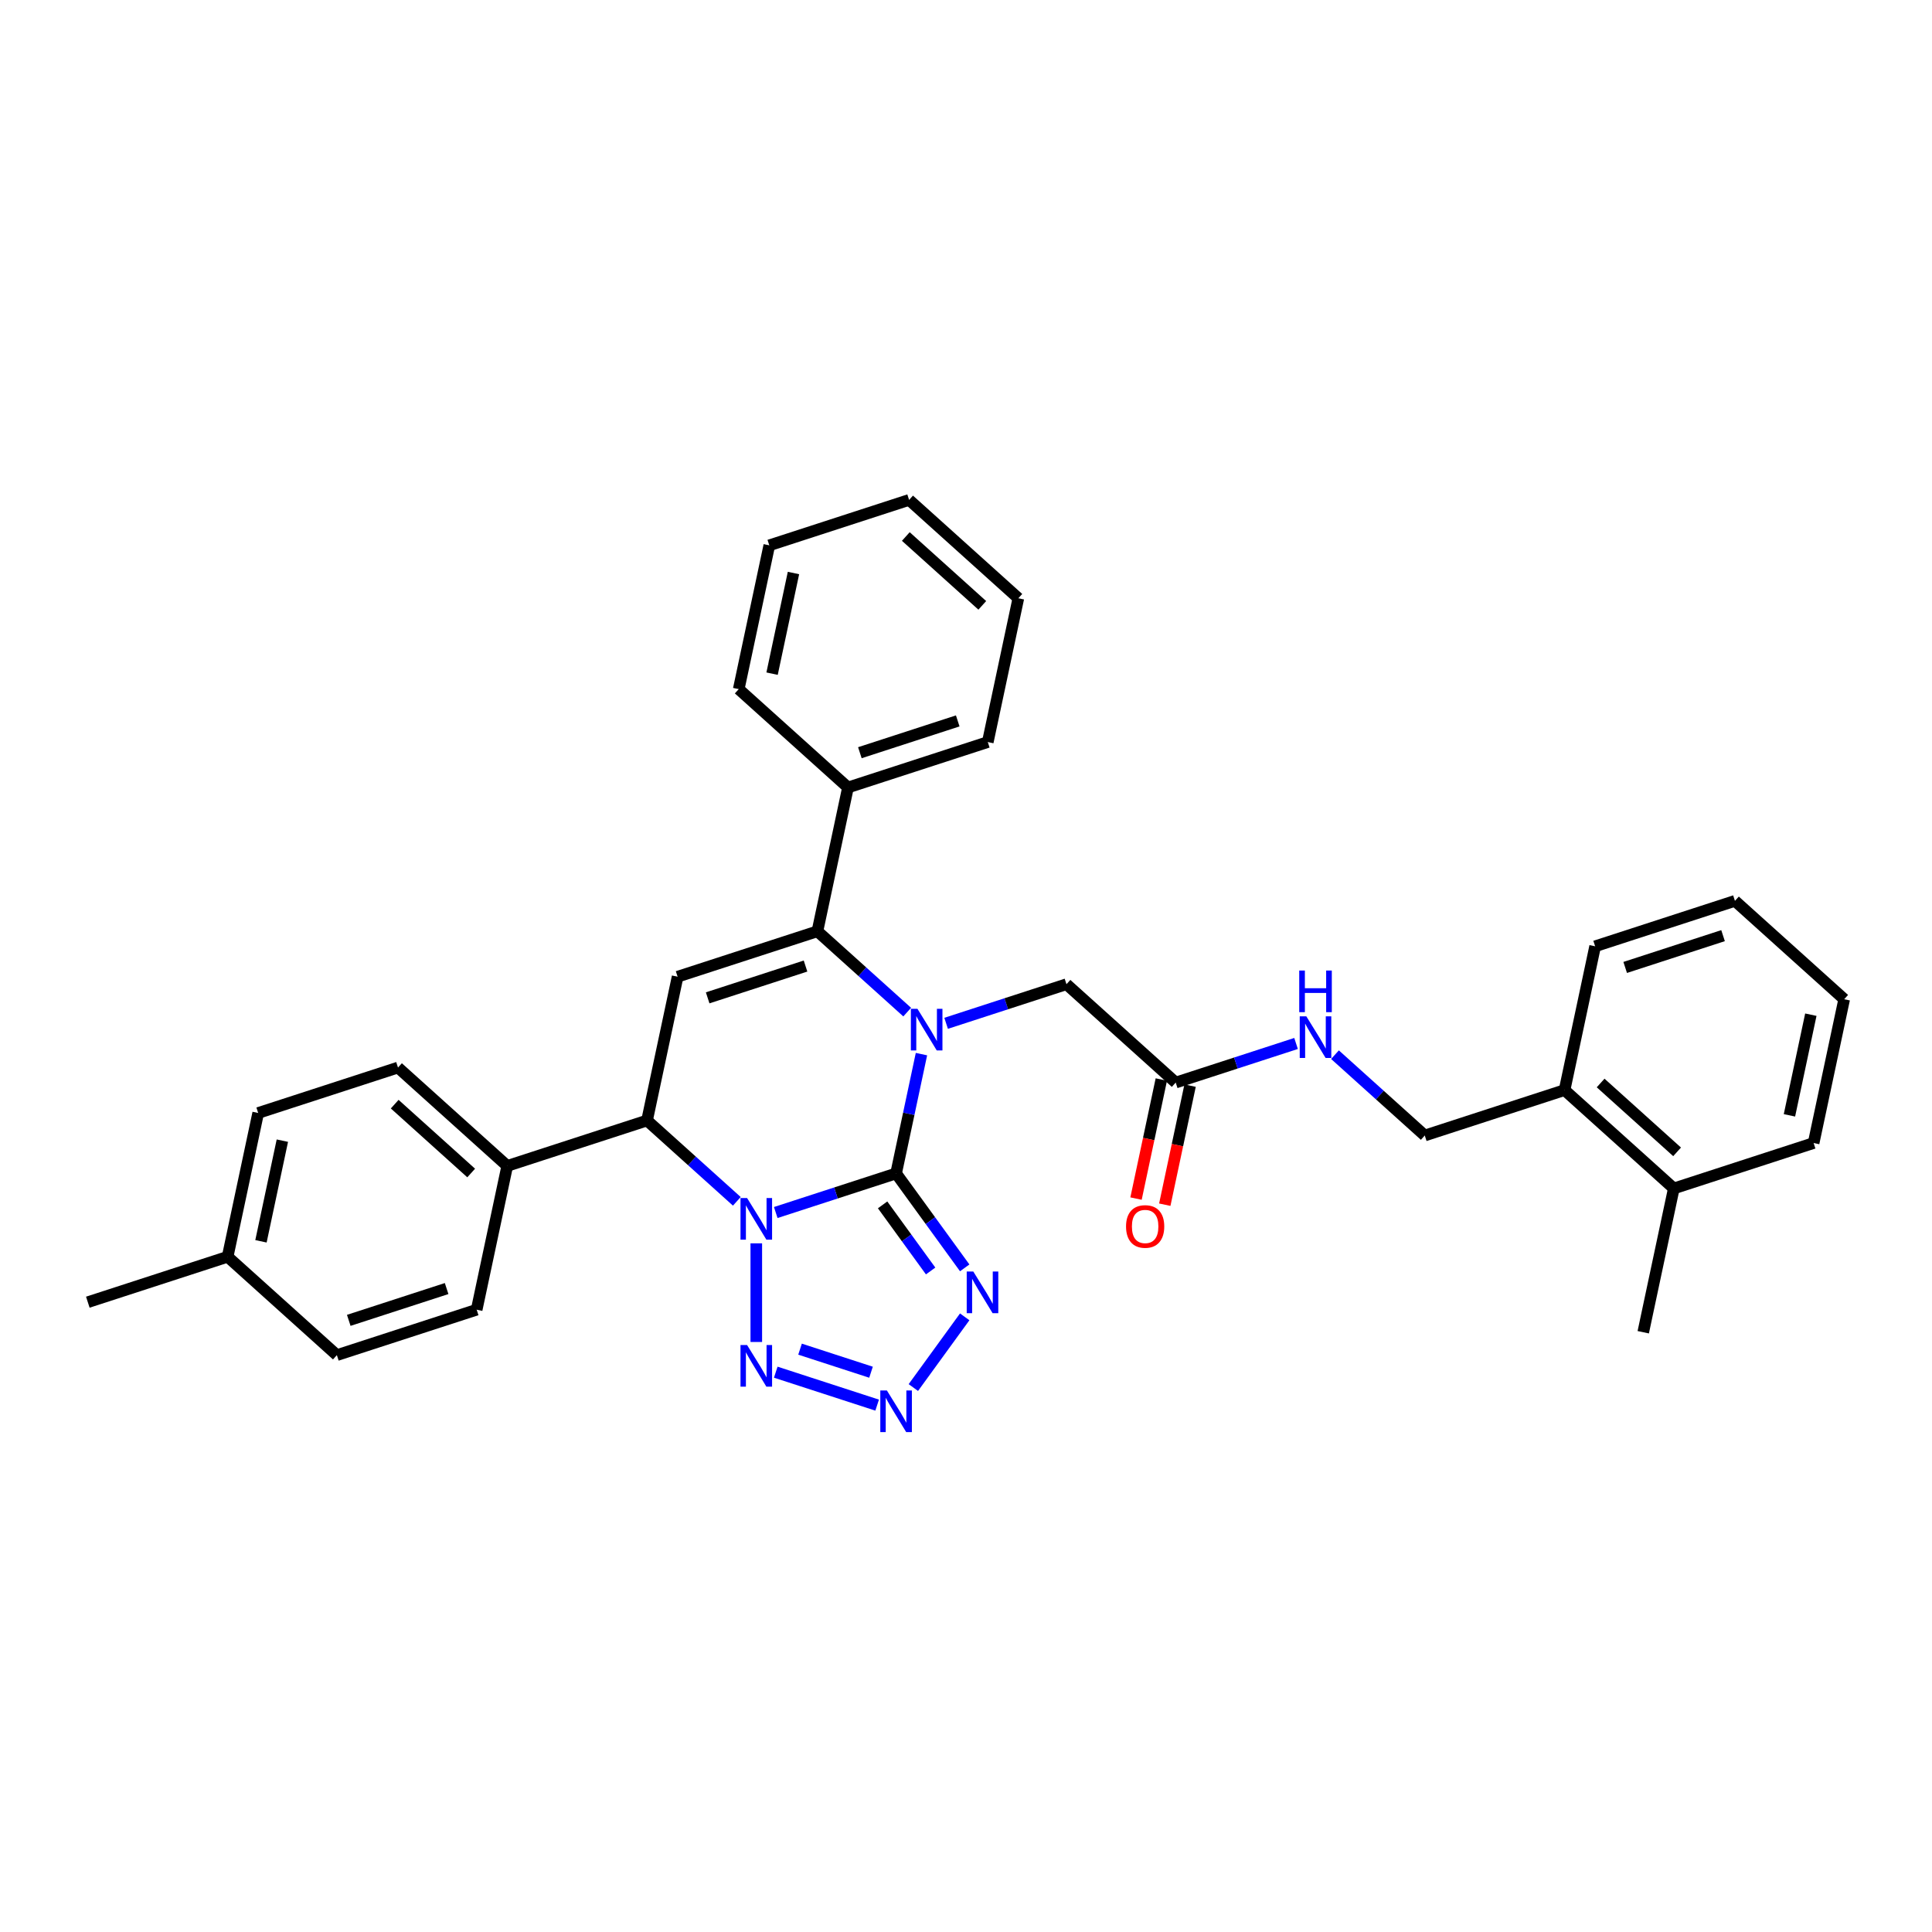 <?xml version='1.0' encoding='iso-8859-1'?>
<svg version='1.1' baseProfile='full'
              xmlns='http://www.w3.org/2000/svg'
                      xmlns:rdkit='http://www.rdkit.org/xml'
                      xmlns:xlink='http://www.w3.org/1999/xlink'
                  xml:space='preserve'
width='1000px' height='1000px' viewBox='0 0 1000 1000'>
<!-- END OF HEADER -->
<rect style='opacity:1.0;fill:#FFFFFF;stroke:none' width='1000' height='1000' x='0' y='0'> </rect>
<path class='bond-0' d='M 463.818,607.363 L 432.673,617.483' style='fill:none;fill-rule:evenodd;stroke:#000000;stroke-width:6px;stroke-linecap:butt;stroke-linejoin:miter;stroke-opacity:1' />
<path class='bond-0' d='M 432.673,617.483 L 401.528,627.602' style='fill:none;fill-rule:evenodd;stroke:#0000FF;stroke-width:6px;stroke-linecap:butt;stroke-linejoin:miter;stroke-opacity:1' />
<path class='bond-1' d='M 463.818,607.363 L 470.381,576.489' style='fill:none;fill-rule:evenodd;stroke:#000000;stroke-width:6px;stroke-linecap:butt;stroke-linejoin:miter;stroke-opacity:1' />
<path class='bond-1' d='M 470.381,576.489 L 476.943,545.614' style='fill:none;fill-rule:evenodd;stroke:#0000FF;stroke-width:6px;stroke-linecap:butt;stroke-linejoin:miter;stroke-opacity:1' />
<path class='bond-3' d='M 463.818,607.363 L 481.575,631.803' style='fill:none;fill-rule:evenodd;stroke:#000000;stroke-width:6px;stroke-linecap:butt;stroke-linejoin:miter;stroke-opacity:1' />
<path class='bond-3' d='M 481.575,631.803 L 499.332,656.243' style='fill:none;fill-rule:evenodd;stroke:#0000FF;stroke-width:6px;stroke-linecap:butt;stroke-linejoin:miter;stroke-opacity:1' />
<path class='bond-3' d='M 456.834,623.64 L 469.264,640.748' style='fill:none;fill-rule:evenodd;stroke:#000000;stroke-width:6px;stroke-linecap:butt;stroke-linejoin:miter;stroke-opacity:1' />
<path class='bond-3' d='M 469.264,640.748 L 481.693,657.856' style='fill:none;fill-rule:evenodd;stroke:#0000FF;stroke-width:6px;stroke-linecap:butt;stroke-linejoin:miter;stroke-opacity:1' />
<path class='bond-4' d='M 391.454,643.552 L 391.454,694.604' style='fill:none;fill-rule:evenodd;stroke:#0000FF;stroke-width:6px;stroke-linecap:butt;stroke-linejoin:miter;stroke-opacity:1' />
<path class='bond-7' d='M 381.38,621.805 L 358.145,600.884' style='fill:none;fill-rule:evenodd;stroke:#0000FF;stroke-width:6px;stroke-linecap:butt;stroke-linejoin:miter;stroke-opacity:1' />
<path class='bond-7' d='M 358.145,600.884 L 334.91,579.963' style='fill:none;fill-rule:evenodd;stroke:#000000;stroke-width:6px;stroke-linecap:butt;stroke-linejoin:miter;stroke-opacity:1' />
<path class='bond-2' d='M 469.564,523.867 L 446.328,502.946' style='fill:none;fill-rule:evenodd;stroke:#0000FF;stroke-width:6px;stroke-linecap:butt;stroke-linejoin:miter;stroke-opacity:1' />
<path class='bond-2' d='M 446.328,502.946 L 423.093,482.025' style='fill:none;fill-rule:evenodd;stroke:#000000;stroke-width:6px;stroke-linecap:butt;stroke-linejoin:miter;stroke-opacity:1' />
<path class='bond-8' d='M 489.712,529.665 L 520.857,519.545' style='fill:none;fill-rule:evenodd;stroke:#0000FF;stroke-width:6px;stroke-linecap:butt;stroke-linejoin:miter;stroke-opacity:1' />
<path class='bond-8' d='M 520.857,519.545 L 552.001,509.426' style='fill:none;fill-rule:evenodd;stroke:#000000;stroke-width:6px;stroke-linecap:butt;stroke-linejoin:miter;stroke-opacity:1' />
<path class='bond-5' d='M 423.093,482.025 L 350.729,505.538' style='fill:none;fill-rule:evenodd;stroke:#000000;stroke-width:6px;stroke-linecap:butt;stroke-linejoin:miter;stroke-opacity:1' />
<path class='bond-5' d='M 416.941,500.025 L 366.287,516.484' style='fill:none;fill-rule:evenodd;stroke:#000000;stroke-width:6px;stroke-linecap:butt;stroke-linejoin:miter;stroke-opacity:1' />
<path class='bond-11' d='M 423.093,482.025 L 438.913,407.6' style='fill:none;fill-rule:evenodd;stroke:#000000;stroke-width:6px;stroke-linecap:butt;stroke-linejoin:miter;stroke-opacity:1' />
<path class='bond-6' d='M 499.332,681.596 L 472.743,718.191' style='fill:none;fill-rule:evenodd;stroke:#0000FF;stroke-width:6px;stroke-linecap:butt;stroke-linejoin:miter;stroke-opacity:1' />
<path class='bond-33' d='M 401.528,710.237 L 454.009,727.289' style='fill:none;fill-rule:evenodd;stroke:#0000FF;stroke-width:6px;stroke-linecap:butt;stroke-linejoin:miter;stroke-opacity:1' />
<path class='bond-33' d='M 414.103,698.322 L 450.839,710.258' style='fill:none;fill-rule:evenodd;stroke:#0000FF;stroke-width:6px;stroke-linecap:butt;stroke-linejoin:miter;stroke-opacity:1' />
<path class='bond-34' d='M 350.729,505.538 L 334.91,579.963' style='fill:none;fill-rule:evenodd;stroke:#000000;stroke-width:6px;stroke-linecap:butt;stroke-linejoin:miter;stroke-opacity:1' />
<path class='bond-10' d='M 334.91,579.963 L 262.546,603.475' style='fill:none;fill-rule:evenodd;stroke:#000000;stroke-width:6px;stroke-linecap:butt;stroke-linejoin:miter;stroke-opacity:1' />
<path class='bond-9' d='M 552.001,509.426 L 608.546,560.338' style='fill:none;fill-rule:evenodd;stroke:#000000;stroke-width:6px;stroke-linecap:butt;stroke-linejoin:miter;stroke-opacity:1' />
<path class='bond-12' d='M 608.546,560.338 L 639.691,550.219' style='fill:none;fill-rule:evenodd;stroke:#000000;stroke-width:6px;stroke-linecap:butt;stroke-linejoin:miter;stroke-opacity:1' />
<path class='bond-12' d='M 639.691,550.219 L 670.836,540.099' style='fill:none;fill-rule:evenodd;stroke:#0000FF;stroke-width:6px;stroke-linecap:butt;stroke-linejoin:miter;stroke-opacity:1' />
<path class='bond-15' d='M 601.103,558.756 L 594.554,589.57' style='fill:none;fill-rule:evenodd;stroke:#000000;stroke-width:6px;stroke-linecap:butt;stroke-linejoin:miter;stroke-opacity:1' />
<path class='bond-15' d='M 594.554,589.57 L 588.004,620.384' style='fill:none;fill-rule:evenodd;stroke:#FF0000;stroke-width:6px;stroke-linecap:butt;stroke-linejoin:miter;stroke-opacity:1' />
<path class='bond-15' d='M 615.988,561.92 L 609.439,592.734' style='fill:none;fill-rule:evenodd;stroke:#000000;stroke-width:6px;stroke-linecap:butt;stroke-linejoin:miter;stroke-opacity:1' />
<path class='bond-15' d='M 609.439,592.734 L 602.889,623.548' style='fill:none;fill-rule:evenodd;stroke:#FF0000;stroke-width:6px;stroke-linecap:butt;stroke-linejoin:miter;stroke-opacity:1' />
<path class='bond-16' d='M 262.546,603.475 L 206.002,552.563' style='fill:none;fill-rule:evenodd;stroke:#000000;stroke-width:6px;stroke-linecap:butt;stroke-linejoin:miter;stroke-opacity:1' />
<path class='bond-16' d='M 243.882,607.147 L 204.301,571.508' style='fill:none;fill-rule:evenodd;stroke:#000000;stroke-width:6px;stroke-linecap:butt;stroke-linejoin:miter;stroke-opacity:1' />
<path class='bond-17' d='M 262.546,603.475 L 246.727,677.901' style='fill:none;fill-rule:evenodd;stroke:#000000;stroke-width:6px;stroke-linecap:butt;stroke-linejoin:miter;stroke-opacity:1' />
<path class='bond-22' d='M 438.913,407.6 L 511.277,384.088' style='fill:none;fill-rule:evenodd;stroke:#000000;stroke-width:6px;stroke-linecap:butt;stroke-linejoin:miter;stroke-opacity:1' />
<path class='bond-22' d='M 445.065,389.601 L 495.72,373.142' style='fill:none;fill-rule:evenodd;stroke:#000000;stroke-width:6px;stroke-linecap:butt;stroke-linejoin:miter;stroke-opacity:1' />
<path class='bond-23' d='M 438.913,407.6 L 382.369,356.688' style='fill:none;fill-rule:evenodd;stroke:#000000;stroke-width:6px;stroke-linecap:butt;stroke-linejoin:miter;stroke-opacity:1' />
<path class='bond-14' d='M 690.984,545.897 L 714.219,566.818' style='fill:none;fill-rule:evenodd;stroke:#0000FF;stroke-width:6px;stroke-linecap:butt;stroke-linejoin:miter;stroke-opacity:1' />
<path class='bond-14' d='M 714.219,566.818 L 737.454,587.739' style='fill:none;fill-rule:evenodd;stroke:#000000;stroke-width:6px;stroke-linecap:butt;stroke-linejoin:miter;stroke-opacity:1' />
<path class='bond-13' d='M 809.818,564.226 L 737.454,587.739' style='fill:none;fill-rule:evenodd;stroke:#000000;stroke-width:6px;stroke-linecap:butt;stroke-linejoin:miter;stroke-opacity:1' />
<path class='bond-18' d='M 809.818,564.226 L 866.362,615.139' style='fill:none;fill-rule:evenodd;stroke:#000000;stroke-width:6px;stroke-linecap:butt;stroke-linejoin:miter;stroke-opacity:1' />
<path class='bond-18' d='M 828.482,560.554 L 868.063,596.193' style='fill:none;fill-rule:evenodd;stroke:#000000;stroke-width:6px;stroke-linecap:butt;stroke-linejoin:miter;stroke-opacity:1' />
<path class='bond-24' d='M 809.818,564.226 L 825.637,489.801' style='fill:none;fill-rule:evenodd;stroke:#000000;stroke-width:6px;stroke-linecap:butt;stroke-linejoin:miter;stroke-opacity:1' />
<path class='bond-20' d='M 206.002,552.563 L 133.638,576.075' style='fill:none;fill-rule:evenodd;stroke:#000000;stroke-width:6px;stroke-linecap:butt;stroke-linejoin:miter;stroke-opacity:1' />
<path class='bond-19' d='M 246.727,677.901 L 174.363,701.413' style='fill:none;fill-rule:evenodd;stroke:#000000;stroke-width:6px;stroke-linecap:butt;stroke-linejoin:miter;stroke-opacity:1' />
<path class='bond-19' d='M 231.169,666.955 L 180.515,683.413' style='fill:none;fill-rule:evenodd;stroke:#000000;stroke-width:6px;stroke-linecap:butt;stroke-linejoin:miter;stroke-opacity:1' />
<path class='bond-25' d='M 866.362,615.139 L 850.542,689.564' style='fill:none;fill-rule:evenodd;stroke:#000000;stroke-width:6px;stroke-linecap:butt;stroke-linejoin:miter;stroke-opacity:1' />
<path class='bond-26' d='M 866.362,615.139 L 938.726,591.626' style='fill:none;fill-rule:evenodd;stroke:#000000;stroke-width:6px;stroke-linecap:butt;stroke-linejoin:miter;stroke-opacity:1' />
<path class='bond-21' d='M 174.363,701.413 L 117.818,650.5' style='fill:none;fill-rule:evenodd;stroke:#000000;stroke-width:6px;stroke-linecap:butt;stroke-linejoin:miter;stroke-opacity:1' />
<path class='bond-36' d='M 133.638,576.075 L 117.818,650.5' style='fill:none;fill-rule:evenodd;stroke:#000000;stroke-width:6px;stroke-linecap:butt;stroke-linejoin:miter;stroke-opacity:1' />
<path class='bond-36' d='M 146.15,590.403 L 135.076,642.5' style='fill:none;fill-rule:evenodd;stroke:#000000;stroke-width:6px;stroke-linecap:butt;stroke-linejoin:miter;stroke-opacity:1' />
<path class='bond-27' d='M 117.818,650.5 L 45.455,674.013' style='fill:none;fill-rule:evenodd;stroke:#000000;stroke-width:6px;stroke-linecap:butt;stroke-linejoin:miter;stroke-opacity:1' />
<path class='bond-31' d='M 511.277,384.088 L 527.096,309.663' style='fill:none;fill-rule:evenodd;stroke:#000000;stroke-width:6px;stroke-linecap:butt;stroke-linejoin:miter;stroke-opacity:1' />
<path class='bond-28' d='M 382.369,356.688 L 398.188,282.262' style='fill:none;fill-rule:evenodd;stroke:#000000;stroke-width:6px;stroke-linecap:butt;stroke-linejoin:miter;stroke-opacity:1' />
<path class='bond-28' d='M 399.627,348.688 L 410.7,296.59' style='fill:none;fill-rule:evenodd;stroke:#000000;stroke-width:6px;stroke-linecap:butt;stroke-linejoin:miter;stroke-opacity:1' />
<path class='bond-30' d='M 825.637,489.801 L 898.001,466.289' style='fill:none;fill-rule:evenodd;stroke:#000000;stroke-width:6px;stroke-linecap:butt;stroke-linejoin:miter;stroke-opacity:1' />
<path class='bond-30' d='M 841.194,500.747 L 891.849,484.288' style='fill:none;fill-rule:evenodd;stroke:#000000;stroke-width:6px;stroke-linecap:butt;stroke-linejoin:miter;stroke-opacity:1' />
<path class='bond-37' d='M 938.726,591.626 L 954.545,517.201' style='fill:none;fill-rule:evenodd;stroke:#000000;stroke-width:6px;stroke-linecap:butt;stroke-linejoin:miter;stroke-opacity:1' />
<path class='bond-37' d='M 926.214,577.299 L 937.287,525.201' style='fill:none;fill-rule:evenodd;stroke:#000000;stroke-width:6px;stroke-linecap:butt;stroke-linejoin:miter;stroke-opacity:1' />
<path class='bond-32' d='M 398.188,282.262 L 470.552,258.75' style='fill:none;fill-rule:evenodd;stroke:#000000;stroke-width:6px;stroke-linecap:butt;stroke-linejoin:miter;stroke-opacity:1' />
<path class='bond-29' d='M 954.545,517.201 L 898.001,466.289' style='fill:none;fill-rule:evenodd;stroke:#000000;stroke-width:6px;stroke-linecap:butt;stroke-linejoin:miter;stroke-opacity:1' />
<path class='bond-35' d='M 527.096,309.663 L 470.552,258.75' style='fill:none;fill-rule:evenodd;stroke:#000000;stroke-width:6px;stroke-linecap:butt;stroke-linejoin:miter;stroke-opacity:1' />
<path class='bond-35' d='M 508.432,313.335 L 468.851,277.696' style='fill:none;fill-rule:evenodd;stroke:#000000;stroke-width:6px;stroke-linecap:butt;stroke-linejoin:miter;stroke-opacity:1' />
<path  class='atom-1' d='M 386.691 620.102
L 393.752 631.515
Q 394.452 632.641, 395.578 634.68
Q 396.704 636.719, 396.765 636.841
L 396.765 620.102
L 399.626 620.102
L 399.626 641.65
L 396.674 641.65
L 389.096 629.171
Q 388.213 627.71, 387.269 626.037
Q 386.356 624.363, 386.082 623.845
L 386.082 641.65
L 383.282 641.65
L 383.282 620.102
L 386.691 620.102
' fill='#0000FF'/>
<path  class='atom-2' d='M 474.875 522.164
L 481.935 533.577
Q 482.635 534.703, 483.762 536.743
Q 484.888 538.782, 484.949 538.903
L 484.949 522.164
L 487.809 522.164
L 487.809 543.712
L 484.857 543.712
L 477.279 531.234
Q 476.396 529.773, 475.453 528.099
Q 474.54 526.425, 474.266 525.908
L 474.266 543.712
L 471.466 543.712
L 471.466 522.164
L 474.875 522.164
' fill='#0000FF'/>
<path  class='atom-4' d='M 503.778 658.146
L 510.839 669.559
Q 511.539 670.685, 512.665 672.724
Q 513.791 674.763, 513.852 674.885
L 513.852 658.146
L 516.713 658.146
L 516.713 679.694
L 513.761 679.694
L 506.183 667.215
Q 505.3 665.754, 504.357 664.08
Q 503.444 662.407, 503.17 661.889
L 503.17 679.694
L 500.37 679.694
L 500.37 658.146
L 503.778 658.146
' fill='#0000FF'/>
<path  class='atom-5' d='M 386.691 696.19
L 393.752 707.603
Q 394.452 708.729, 395.578 710.768
Q 396.704 712.807, 396.765 712.929
L 396.765 696.19
L 399.626 696.19
L 399.626 717.738
L 396.674 717.738
L 389.096 705.259
Q 388.213 703.798, 387.269 702.124
Q 386.356 700.45, 386.082 699.933
L 386.082 717.738
L 383.282 717.738
L 383.282 696.19
L 386.691 696.19
' fill='#0000FF'/>
<path  class='atom-7' d='M 459.055 719.702
L 466.116 731.115
Q 466.816 732.241, 467.942 734.28
Q 469.068 736.32, 469.129 736.441
L 469.129 719.702
L 471.99 719.702
L 471.99 741.25
L 469.038 741.25
L 461.459 728.772
Q 460.577 727.311, 459.633 725.637
Q 458.72 723.963, 458.446 723.445
L 458.446 741.25
L 455.646 741.25
L 455.646 719.702
L 459.055 719.702
' fill='#0000FF'/>
<path  class='atom-13' d='M 676.147 526.052
L 683.207 537.465
Q 683.907 538.591, 685.034 540.63
Q 686.16 542.669, 686.221 542.791
L 686.221 526.052
L 689.081 526.052
L 689.081 547.6
L 686.129 547.6
L 678.551 535.122
Q 677.668 533.661, 676.725 531.987
Q 675.812 530.313, 675.538 529.795
L 675.538 547.6
L 672.738 547.6
L 672.738 526.052
L 676.147 526.052
' fill='#0000FF'/>
<path  class='atom-13' d='M 672.479 502.349
L 675.401 502.349
L 675.401 511.51
L 686.418 511.51
L 686.418 502.349
L 689.34 502.349
L 689.34 523.897
L 686.418 523.897
L 686.418 513.945
L 675.401 513.945
L 675.401 523.897
L 672.479 523.897
L 672.479 502.349
' fill='#0000FF'/>
<path  class='atom-16' d='M 582.835 634.824
Q 582.835 629.65, 585.391 626.759
Q 587.948 623.868, 592.726 623.868
Q 597.505 623.868, 600.061 626.759
Q 602.618 629.65, 602.618 634.824
Q 602.618 640.059, 600.031 643.042
Q 597.444 645.994, 592.726 645.994
Q 587.978 645.994, 585.391 643.042
Q 582.835 640.09, 582.835 634.824
M 592.726 643.559
Q 596.013 643.559, 597.778 641.368
Q 599.574 639.146, 599.574 634.824
Q 599.574 630.594, 597.778 628.463
Q 596.013 626.303, 592.726 626.303
Q 589.439 626.303, 587.644 628.433
Q 585.878 630.563, 585.878 634.824
Q 585.878 639.177, 587.644 641.368
Q 589.439 643.559, 592.726 643.559
' fill='#FF0000'/>
</svg>
